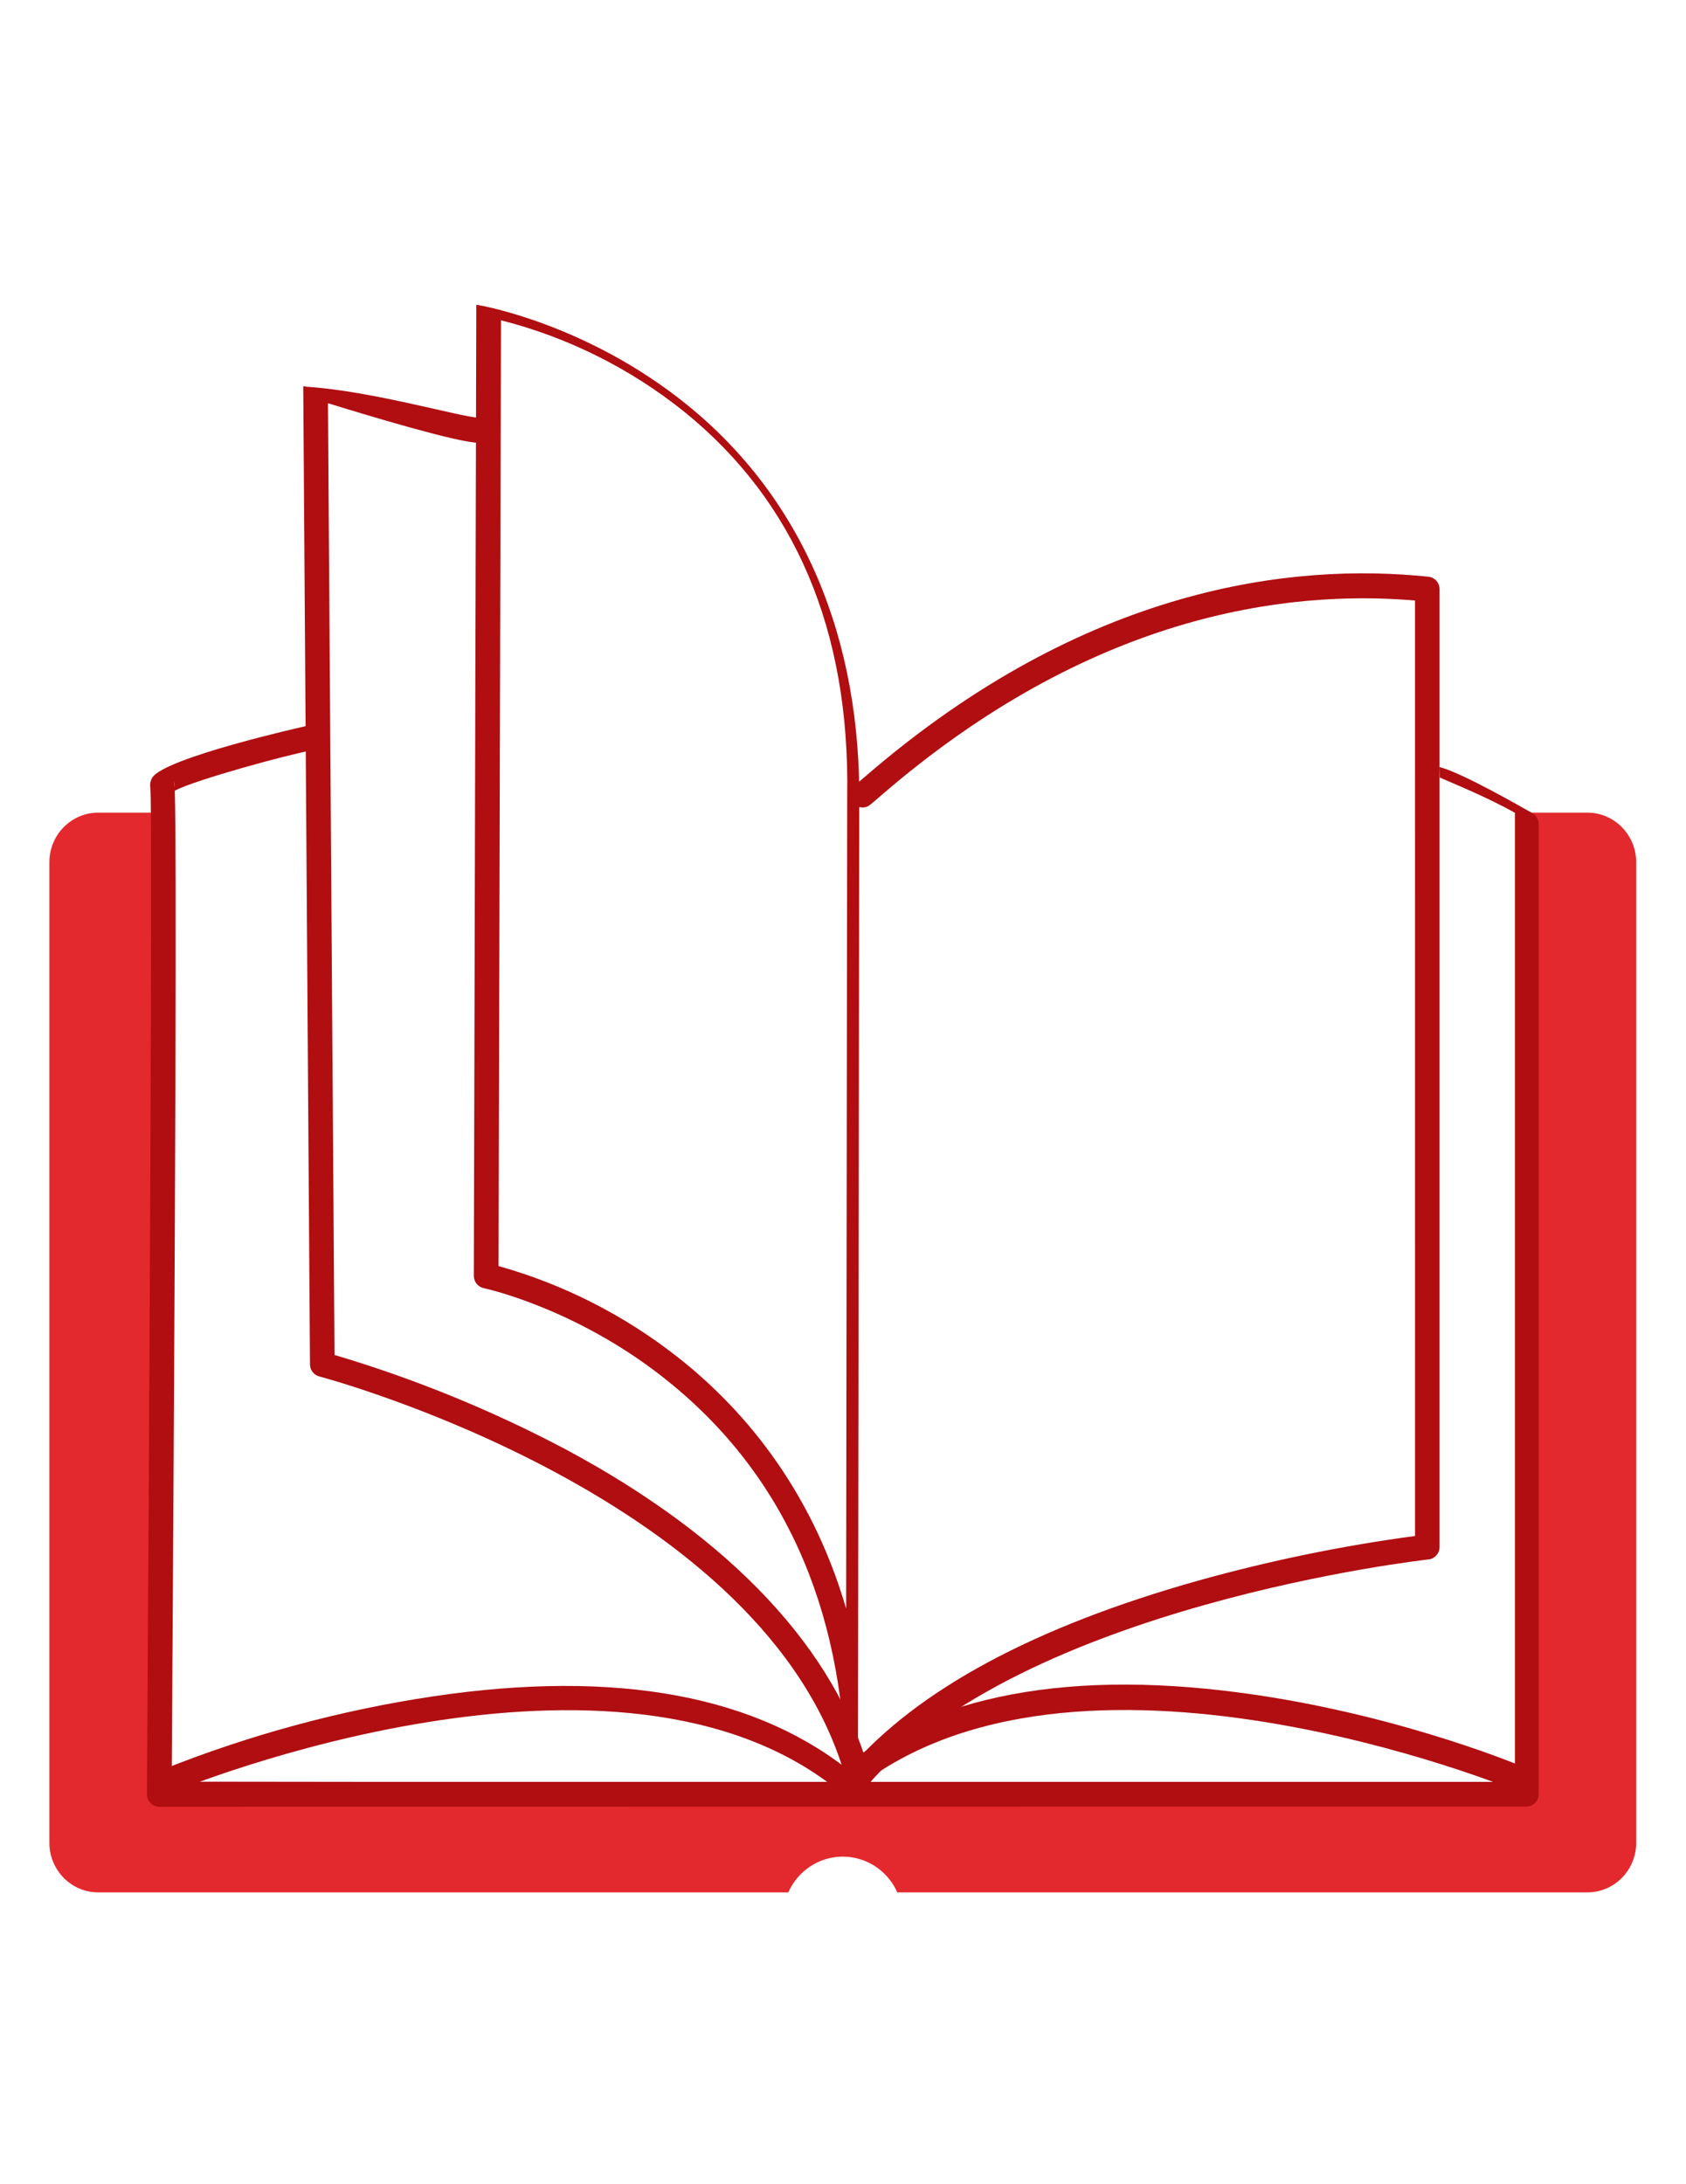 <?xml version="1.0" encoding="UTF-8"?>
<!DOCTYPE svg PUBLIC "-//W3C//DTD SVG 1.1//EN" "http://www.w3.org/Graphics/SVG/1.1/DTD/svg11.dtd">
<!-- Creator: CorelDRAW X7 -->
<svg xmlns="http://www.w3.org/2000/svg" xml:space="preserve" width="490361px" height="635000px" version="1.1" style="shape-rendering:geometricPrecision; text-rendering:geometricPrecision; image-rendering:optimizeQuality; fill-rule:evenodd; clip-rule:evenodd"
viewBox="0 0 490361 634585"
 xmlns:xlink="http://www.w3.org/1999/xlink"
 data-name="Livello 1">
 <defs>
  <style type="text/css">
   <![CDATA[
    .fil0 {fill:#B00E11}
    .fil1 {fill:#E3292E}
   ]]>
  </style>
 </defs>
 <g id="Layer_x0020_1">
  <path class="fil0" d="M240160 525265l0 0 -193858 -228c-1982,-1 -3590,-1635 -3590,-3650 0,-2015 1608,-3649 3590,-3649l0 0 193858 228c1983,0 3590,1634 3590,3649 0,2015 -1607,3650 -3590,3650l0 0z"/>
  <path class="fil0" d="M247053 521944c-825,-8 -1623,-302 -2262,-831 -64413,-53693 -192601,-1158 -193858,-583 -580,381 -1258,584 -1949,584 -1982,0 -3590,-1634 -3590,-3649 0,-1342 725,-2576 1886,-3213 25242,-10094 51684,-17256 78519,-21279 53670,-7993 94990,-283 122840,22909 803,678 1272,1701 1272,2777 0,1996 -1578,3622 -3541,3649l683 -364z"/>
  <g>
   <path class="fil1" d="M46778 236042l-18210 0c-6,0 -13,0 -18,0 -7835,0 -14189,6460 -14189,14425 0,0 0,0 0,0l0 0 0 285026c0,2 0,7 0,8 0,7971 6358,14434 14198,14434 2,0 7,0 8,0l200698 0c2816,-6325 9021,-10396 15854,-10396 6832,0 13038,4071 15853,10397l200698 -1c2,0 7,0 9,0 7836,0 14194,-6458 14198,-14425l0 1 0 -285035c0,0 0,0 0,0 0,-7970 -6358,-14434 -14198,-14434 -2,0 -7,0 -9,0l-19233 0 0 285363 -396135 0 0 -285363 476 0zm0 0l0 0 0 0z"/>
  </g>
  <path class="fil0" d="M249602 520092c-1965,-24 -3547,-1651 -3547,-3650 0,-866 303,-1704 854,-2363 19745,-22992 54029,-41449 101919,-54870 20523,-5713 41626,-10063 62729,-12884l-12 -271950c-37964,-3266 -94730,4379 -155266,56658 -1849,1606 -2980,2582 -3716,3084 -518,281 -1097,427 -1685,427 -1982,0 -3590,-1634 -3590,-3649 0,-1091 481,-2125 1309,-2818 404,-265 1696,-1387 3069,-2564 64171,-55445 124500,-62169 163828,-58054 1819,205 3195,1767 3195,3627 0,8 0,16 0,23l0 278429c-11,1851 -1385,3400 -3195,3603 -1176,128 -118200,13294 -163200,65691 -670,799 -1651,1259 -2684,1259 -2,0 -6,0 -8,0l0 1z"/>
  <path class="fil0" d="M249602 520092c0,-1 -1,-1 -1,-1 -1951,0 -3546,-1585 -3589,-3567 -790,-50135 -18677,-89285 -53195,-116364 -25856,-20282 -51875,-25829 -52126,-25884 -1668,-342 -2872,-1829 -2881,-3559l718 -282297c175,1 349,17 521,45 1283,219 31753,5584 60652,28913 33656,27171 50996,67781 50197,117423l-377 285281c0,0 0,1 0,1 0,1997 -1581,3624 -3546,3649l3627 -3640zm-104612 -152239c18805,5258 36507,14246 51961,26362 17950,14050 38592,37115 49137,73209l314 -236305c795,-48031 -15136,-85584 -47446,-111669 -15676,-12561 -33875,-21636 -53246,-26542l-720 274945z"/>
  <path class="fil0" d="M249602 520101c-1606,-5 -3013,-1093 -3447,-2664 -22410,-82579 -151990,-117158 -153309,-117496 -1570,-412 -2675,-1845 -2692,-3495l-1957 -284368c352,1 703,54 1041,155 19072,1223 45422,8978 49963,8978 1983,0 3590,1634 3590,3649 0,2016 -1607,3650 -3590,3650 -5941,0 -32022,-7846 -43815,-11496l1903 276687c23210,6876 45879,16130 67332,27493 48070,25747 78656,58346 88412,94367 61,296 103,617 103,937 0,1632 -1066,3066 -2610,3511 -258,62 -524,94 -789,94 -45,0 -91,-1 -135,-2l0 0z"/>
  <path class="fil0" d="M444160 524991l-397831 46c-1982,-1 -3590,-1635 -3590,-3650 512,-78692 1696,-283840 996,-292553 -46,-253 -71,-512 -71,-770 0,-757 205,-1502 592,-2149 3464,-5840 44587,-15018 44991,-15091 327,-96 665,-146 1006,-146 1984,0 3594,1637 3594,3654 0,1624 -1056,3054 -2589,3508 -263,81 -535,128 -808,137 -6184,1059 -33665,8486 -39615,11688 538,16797 233,113554 -898,288146l390669 0 0 -281733c-8191,-4556 -17381,-8290 -21917,-10272 262,8 -253,-3083 0,-3018 6865,1765 24726,12150 26970,13391 1141,640 1853,1859 1857,3184l0 282006c-10,1916 -1476,3498 -3356,3622l0 0zm-393505 -297972c82,503 125,1013 126,1523 26,-165 39,-334 39,-502 0,-347 -56,-692 -165,-1021l0 0z"/>
  <path class="fil0" d="M244997 521944c-1962,-28 -3539,-1654 -3539,-3650 0,-1076 468,-2099 1278,-2792 27823,-23193 69107,-30902 122840,-22937 44183,6578 78207,21176 78512,21322 1023,672 1642,1827 1642,3066 0,2015 -1608,3649 -3590,3649 -340,0 -679,-49 -1005,-145 -1238,-575 -129436,-53092 -193858,620 -637,549 -1444,856 -2279,866l-1 1z"/>
 </g>
</svg>

